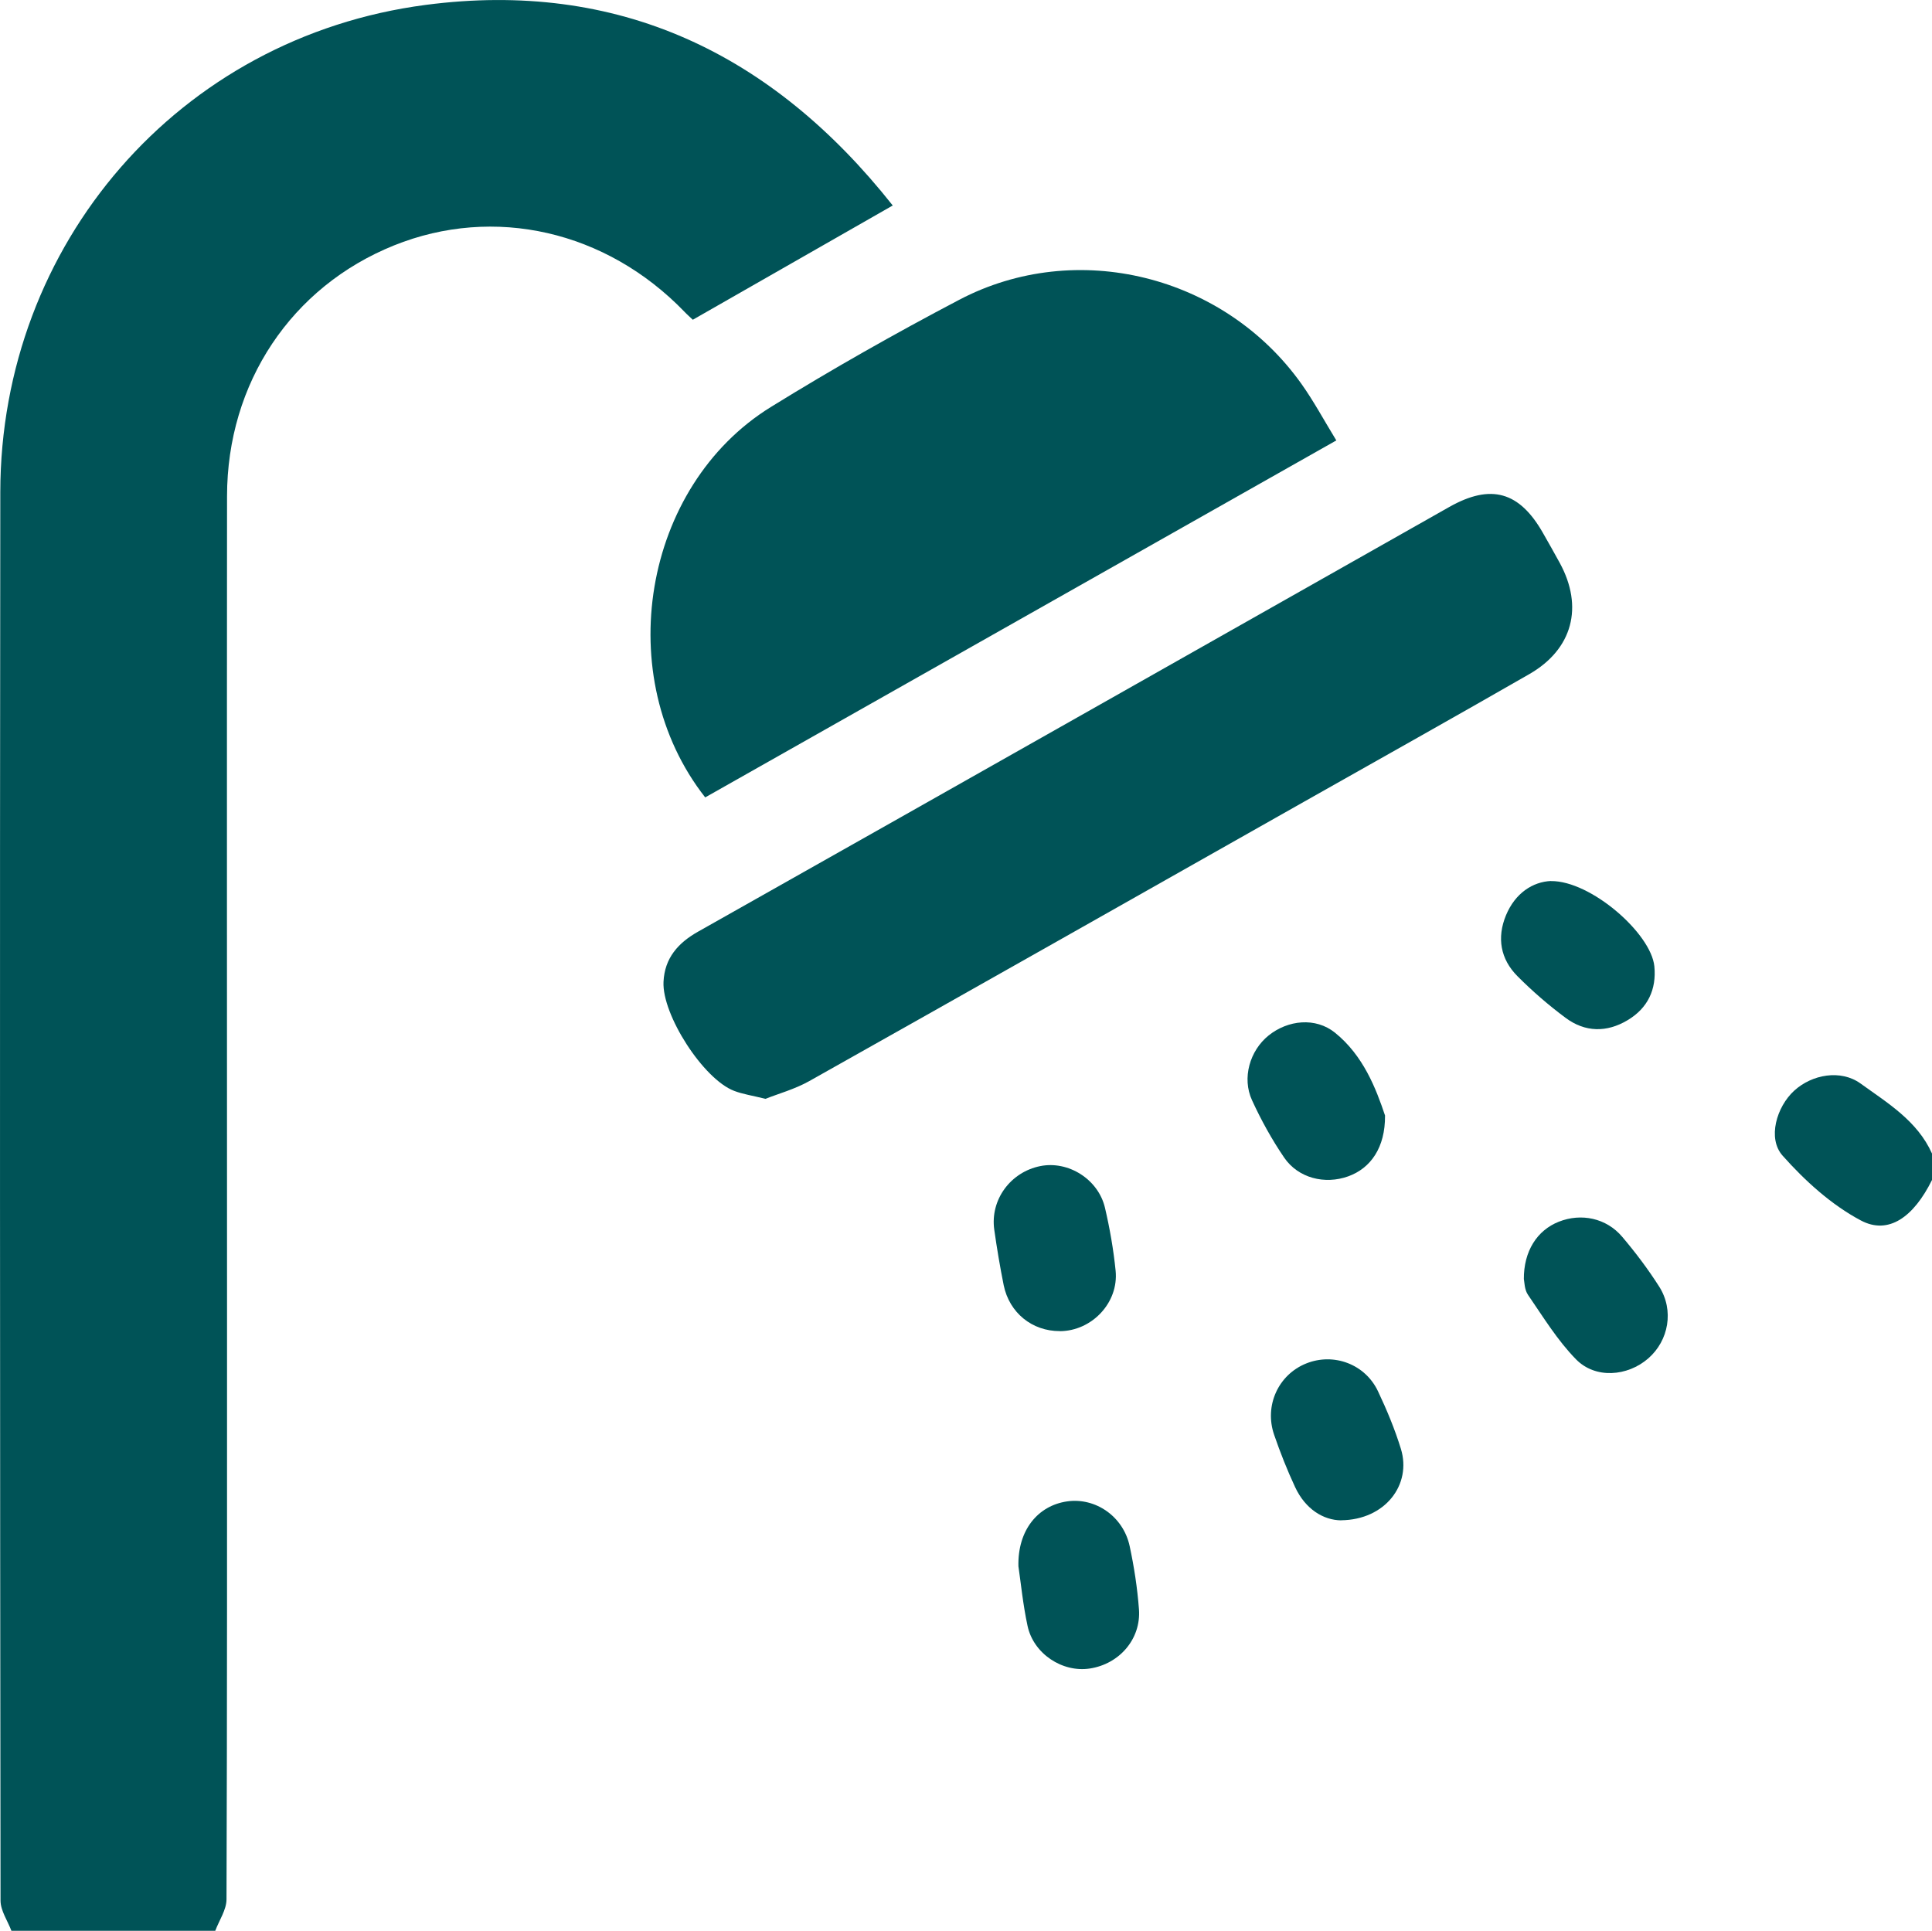 <?xml version="1.0" encoding="UTF-8"?><svg id="Layer_2" xmlns="http://www.w3.org/2000/svg" viewBox="0 0 255.8 255.67"><defs><style>.cls-1{fill:#005357;}</style></defs><g id="Layer_1-2"><g><path class="cls-1" d="M1.51,255.67c-.5-1.33-1.43-2.65-1.44-3.98C0,189.51-.03,127.33,.04,65.15,.08,32.33,23.67,4.93,56.35,.65c25.41-3.33,45.83,6.31,61.85,26.56-8.94,5.11-17.63,10.07-26.47,15.13-.31-.3-.74-.67-1.12-1.07-10.35-10.72-25.19-14.11-38.45-8.77-13.57,5.47-22.09,18.2-22.1,33.21-.03,36.29,0,72.58,0,108.87,0,25.64,.02,51.27-.07,76.91,0,1.4-.97,2.79-1.49,4.18H1.51Z"/><path class="cls-1" d="M255.8,156.25c-2.43,4.91-5.76,7.31-9.42,5.36-3.9-2.07-7.4-5.25-10.36-8.58-2.04-2.29-.79-6.48,1.53-8.6,2.37-2.17,6.17-2.84,8.78-.96,3.59,2.59,7.53,4.95,9.47,9.28v3.5Z"/><path class="cls-1" d="M176.93,58.32c-28.07,15.88-55.83,31.58-83.56,47.27-12.51-15.94-8.31-41.19,8.7-51.7,8.12-5.02,16.46-9.74,24.91-14.18,15.54-8.17,35.09-3.27,45.33,11.12,1.63,2.29,2.97,4.79,4.62,7.49Z"/><path class="cls-1" d="M101.37,145.51c-1.77-.44-3.02-.62-4.17-1.06-4.08-1.55-9.56-10.08-9.35-14.44,.15-3.15,1.93-5.15,4.57-6.64,17.75-10,35.48-20.04,53.22-30.07,15.42-8.72,30.83-17.45,46.25-26.17,5.51-3.11,9.29-2.05,12.42,3.48,.74,1.3,1.48,2.6,2.2,3.92,3.18,5.82,1.72,11.43-4.02,14.73-9.88,5.68-19.82,11.24-29.74,16.85-21.86,12.36-43.71,24.74-65.61,37.05-1.91,1.07-4.09,1.67-5.78,2.34Z"/><path class="cls-1" d="M134.84,207.39c-.11-4.76,2.57-8.02,6.45-8.58,3.75-.54,7.44,1.99,8.28,5.93,.59,2.75,1.02,5.55,1.23,8.36,.29,3.92-2.58,7.24-6.5,7.84-3.64,.56-7.46-1.95-8.25-5.64-.61-2.83-.89-5.73-1.21-7.9Z"/><path class="cls-1" d="M140.33,176.26c-3.66,.02-6.69-2.41-7.44-6.08-.49-2.44-.9-4.89-1.25-7.36-.55-3.95,2.15-7.62,6.1-8.41,3.69-.74,7.67,1.73,8.56,5.52,.64,2.74,1.13,5.54,1.41,8.34,.42,4.23-3.15,7.98-7.39,8Z"/><path class="cls-1" d="M205.35,116.67c5.26-.06,13.25,6.91,13.69,11.29,.3,3.07-.88,5.55-3.56,7.14-2.75,1.64-5.61,1.6-8.18-.31-2.26-1.68-4.41-3.54-6.39-5.53-2.25-2.26-2.74-5.09-1.52-8.05,1.23-2.97,3.58-4.45,5.96-4.55Z"/><path class="cls-1" d="M201.76,169.41c-.03-3.75,1.77-6.5,4.62-7.63,2.97-1.18,6.3-.49,8.4,1.99,1.77,2.09,3.43,4.29,4.9,6.6,1.99,3.13,1.27,7.14-1.45,9.51-2.75,2.39-7,2.73-9.56,.12-2.46-2.51-4.35-5.61-6.36-8.54-.48-.7-.47-1.73-.54-2.05Z"/><path class="cls-1" d="M177.58,201.32c-2.38-.02-4.75-1.5-6.1-4.39-1.05-2.25-1.97-4.58-2.78-6.93-1.34-3.88,.57-7.99,4.26-9.46,3.63-1.45,7.79,.09,9.49,3.69,1.17,2.47,2.23,5.02,3.03,7.62,1.46,4.75-2.09,9.4-7.9,9.46Z"/><path class="cls-1" d="M183.38,147.75c.03,4.17-1.87,6.94-4.88,8.02-3.09,1.11-6.61,.24-8.47-2.48-1.63-2.39-3.05-4.96-4.26-7.6-1.36-2.95-.28-6.58,2.19-8.57,2.56-2.06,6.22-2.45,8.8-.37,3.74,3.02,5.42,7.37,6.63,10.99Z"/></g></g></svg>